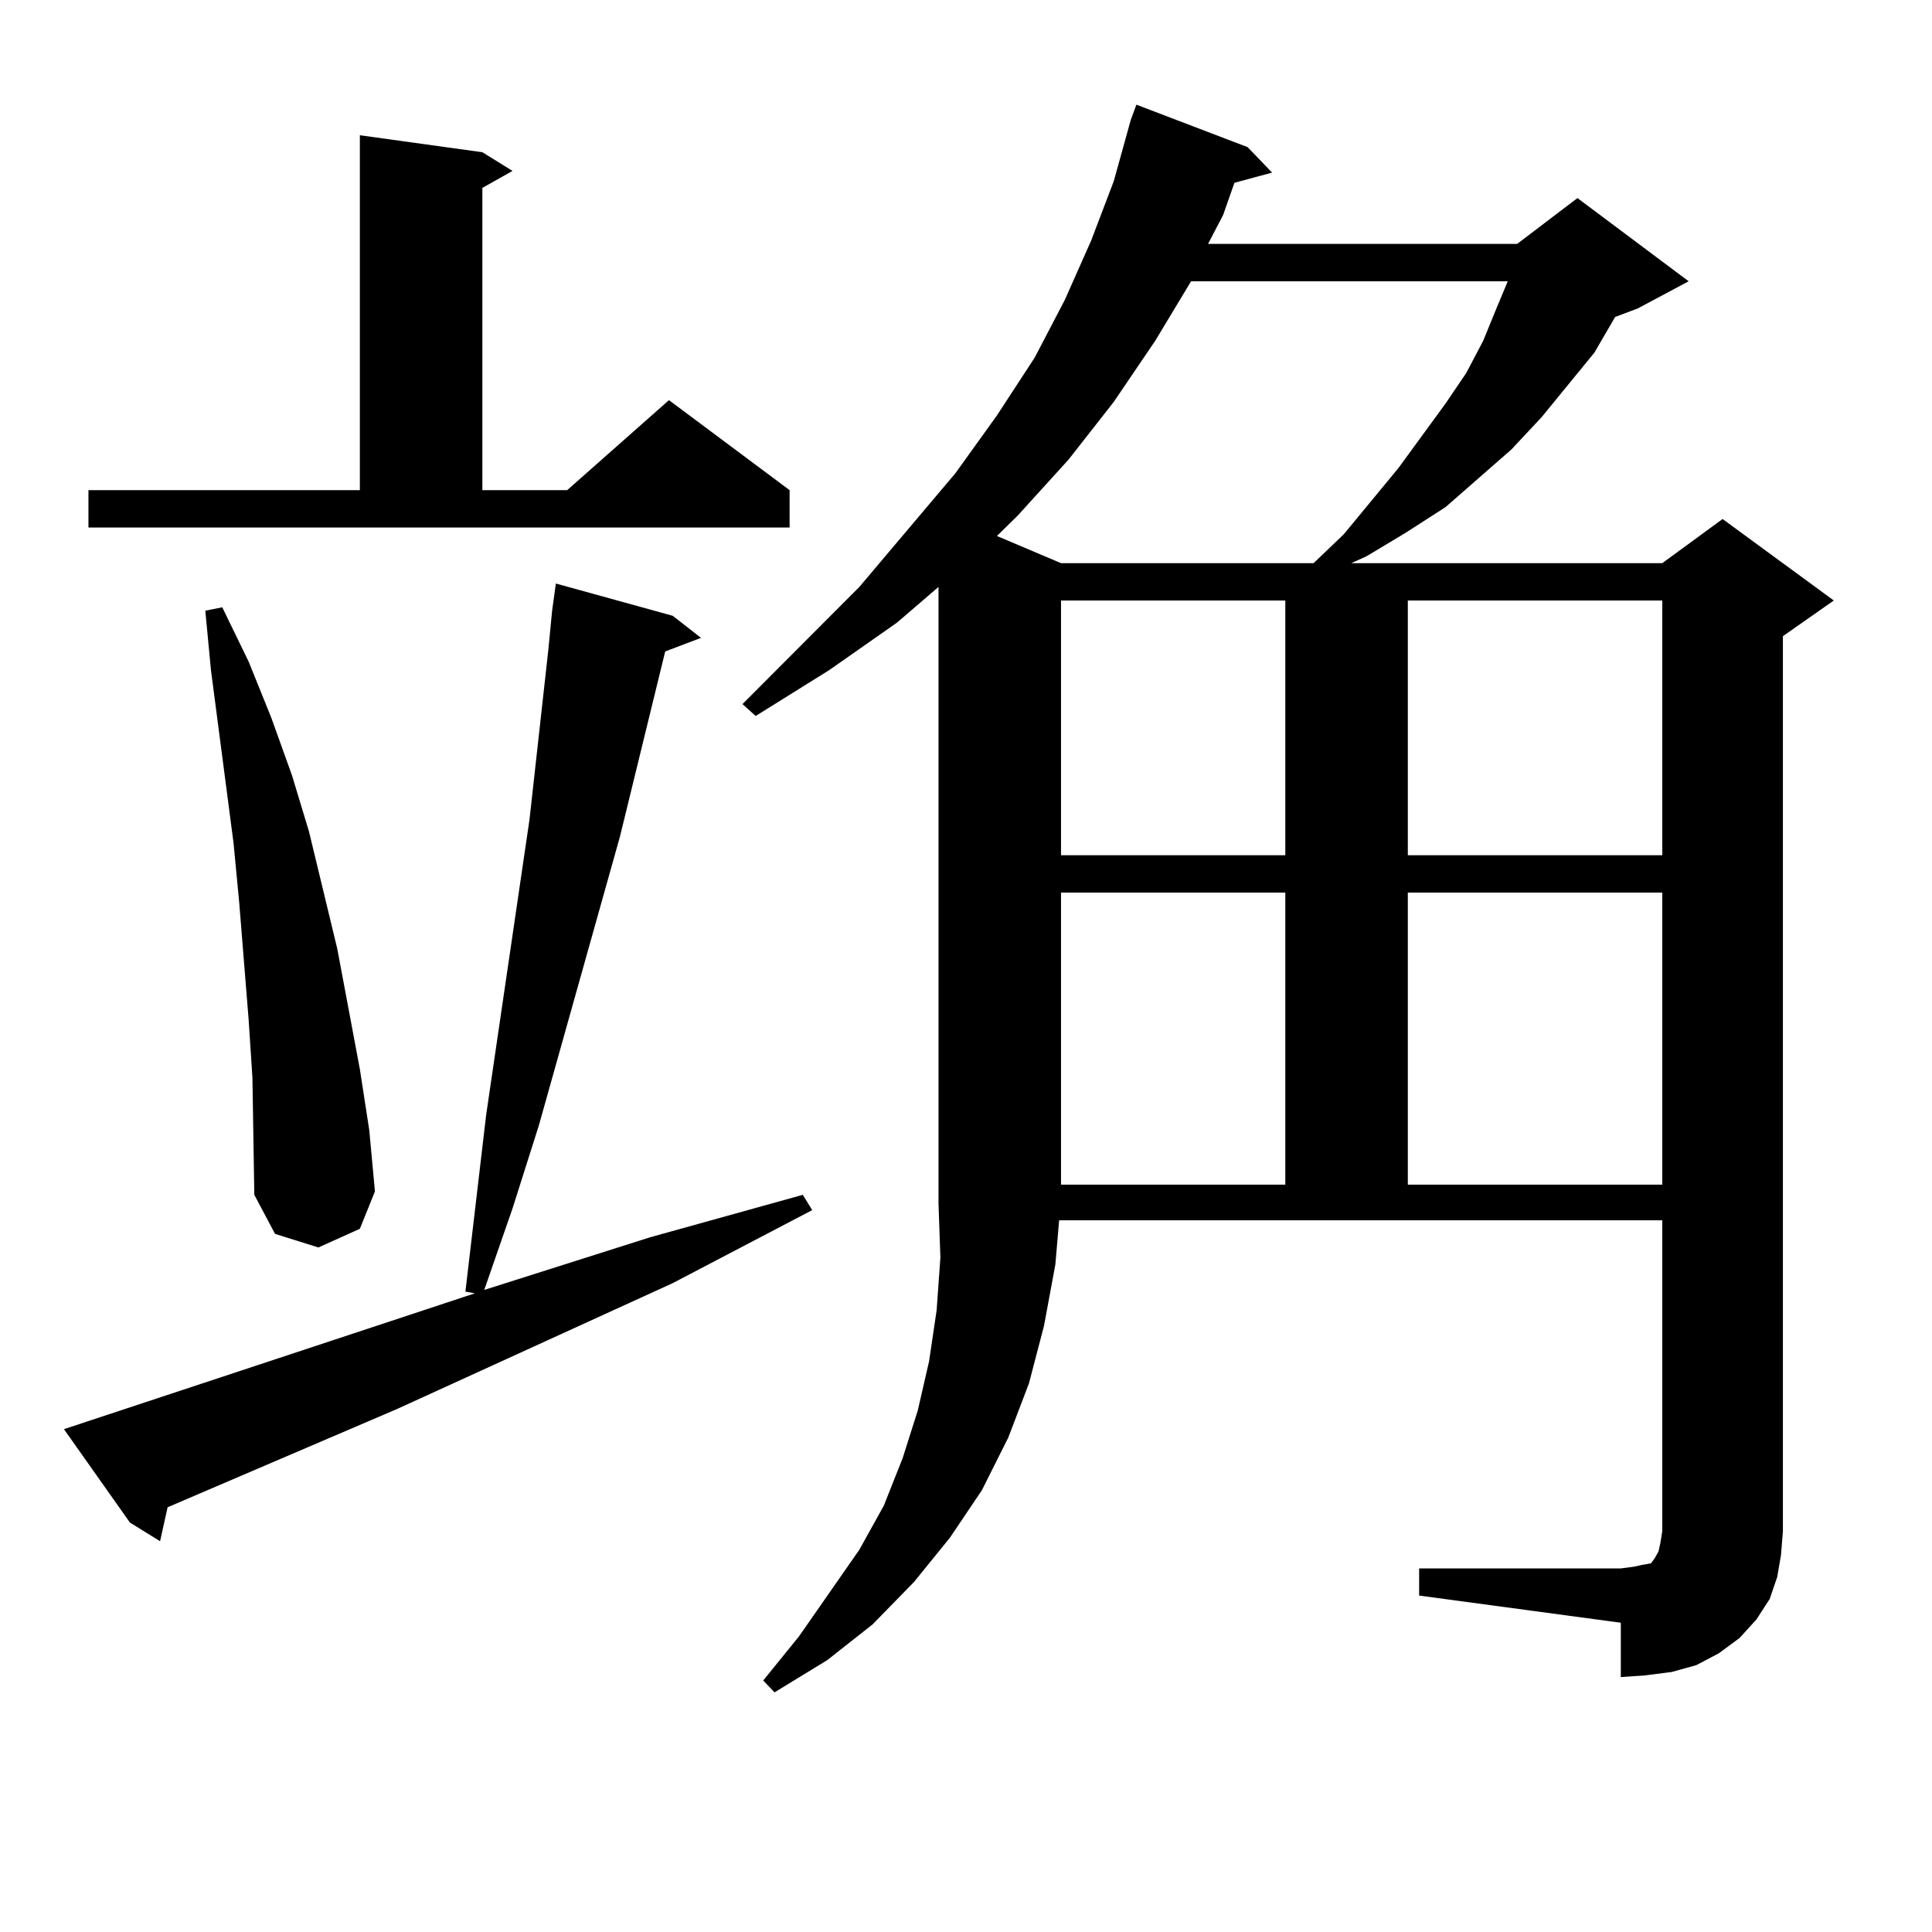 <?xml version="1.0" encoding="utf-8"?>
<!-- Generator: Adobe Illustrator 16.0.0, SVG Export Plug-In . SVG Version: 6.00 Build 0)  -->
<!DOCTYPE svg PUBLIC "-//W3C//DTD SVG 1.1//EN" "http://www.w3.org/Graphics/SVG/1.1/DTD/svg11.dtd">
<svg version="1.1" id="图层_1" xmlns="http://www.w3.org/2000/svg" xmlns:xlink="http://www.w3.org/1999/xlink" x="0px" y="0px"
	 width="1000px" height="1000px" viewBox="0 0 1000 1000" enable-background="new 0 0 1000 1000" xml:space="preserve">
<path d="M245.774,669.418l-4.878-0.879l10.731-91.406l22.438-152.93l9.756-87.891l1.951-20.215l1.951-14.063l60.486,16.699
	l14.634,11.426l-18.536,7.031l-23.414,95.801l-41.95,149.414l-13.658,43.066l-14.634,42.188l85.852-27.246l79.022-21.973l4.878,7.91
	l-72.193,37.793l-142.436,65.039L86.754,780.16l-3.902,17.578l-15.609-9.668l-34.146-48.34L245.774,669.418z M45.779,253.695
	h140.484V70.004l63.413,8.789l15.609,9.668l-15.609,8.789v156.445h43.901l52.682-46.582l62.438,46.582v19.336H45.779V253.695z
	 M130.655,557.797l-1.951-29.883l-4.878-60.645l-2.927-30.762l-11.707-89.648l-2.927-30.762l8.78-1.758l13.658,28.125l11.707,29.004
	l10.731,29.883l8.78,29.004L174.557,491l11.707,62.402l4.878,31.641l2.927,31.641l-7.805,19.336l-21.463,9.668l-22.438-7.031
	l-10.731-20.215L130.655,557.797z M734.543,811.801h104.388l6.829-0.879l3.902-0.879l4.878-0.879l1.951-2.637l1.951-3.516
	l0.976-4.395l0.976-6.152v-160.84H548.206l-1.951,22.852l-5.854,31.641L532.597,716l-10.731,28.125l-13.658,27.246l-16.585,24.609
	l-18.536,22.852l-21.463,21.973l-23.414,18.457l-27.316,16.699l-5.854-6.152l18.536-22.852l31.219-44.824l12.683-22.852
	l9.756-24.609l7.805-24.609l5.854-25.488l3.902-26.367l1.951-27.246l-0.976-28.125V303.793l-21.463,18.457l-35.121,24.609
	l-38.048,23.73l-6.829-6.152l60.486-60.645l49.755-58.887l21.463-29.883l19.512-29.883l15.609-29.883l13.658-30.762l11.707-30.762
	l8.78-31.641l2.927-7.91l57.56,21.973l12.683,13.184l-19.512,5.273l-5.854,16.699l-7.805,14.941h159.996l31.219-23.73l57.56,43.066
	l-26.341,14.063l-11.707,4.395l-10.731,18.457l-27.316,33.398l-15.609,16.699l-34.146,29.883l-20.487,13.184l-20.487,12.305
	l-7.805,3.516h160.972l31.219-22.852l57.56,42.188l-26.341,18.457v463.184l-0.976,12.305l-1.951,11.426l-3.902,11.426l-6.829,10.547
	l-8.78,9.668l-10.731,7.91l-11.707,6.152l-12.683,3.516l-13.658,1.758l-12.683,0.879v-28.125l-104.388-14.063V811.801z
	 M616.497,145.59l-18.536,30.762l-21.463,31.641l-23.414,29.883l-26.341,29.004l-10.731,10.547l33.17,14.063H679.91l15.609-14.941
	l28.292-34.277l24.39-33.398l10.731-15.82l8.78-16.699l6.829-16.699l5.854-14.063H616.497z M549.182,310.824V442.66h116.095V310.824
	H549.182z M549.182,461.996v151.172h116.095V461.996H549.182z M728.689,310.824V442.66h131.704V310.824H728.689z M728.689,461.996
	v151.172h131.704V461.996H728.689z"/>
</svg>
